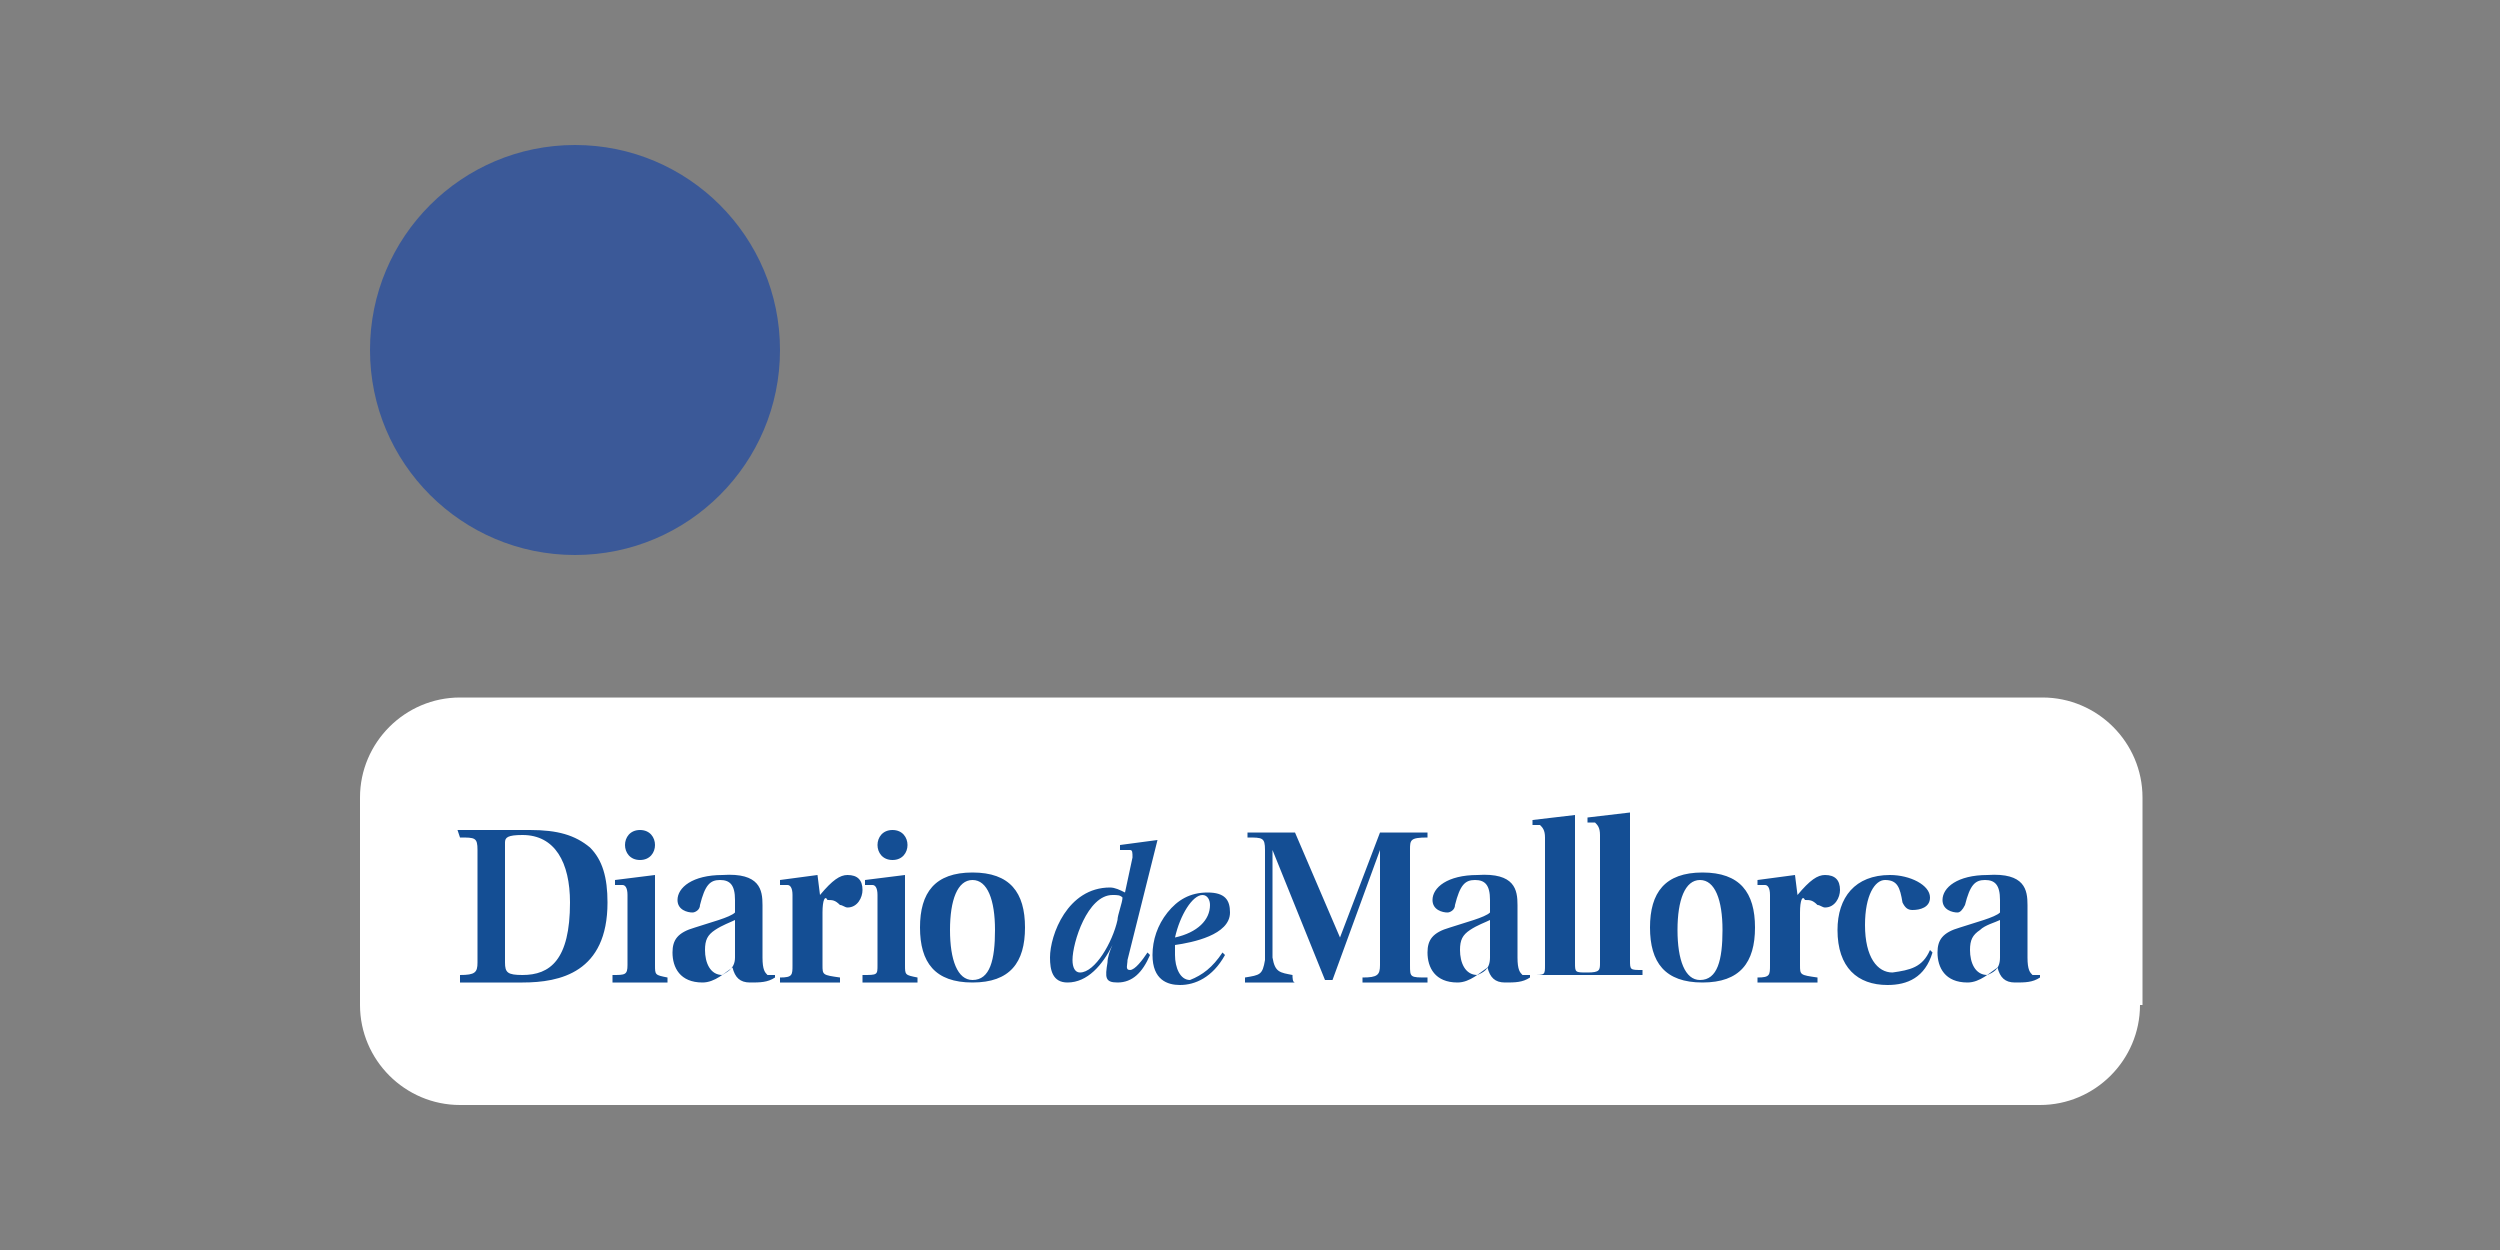 <?xml version="1.0" encoding="utf-8"?>
<!-- Generator: Adobe Illustrator 25.3.1, SVG Export Plug-In . SVG Version: 6.00 Build 0)  -->
<svg version="1.1" id="diseño" xmlns="http://www.w3.org/2000/svg" xmlns:xlink="http://www.w3.org/1999/xlink" x="0px" y="0px"
	 viewBox="0 0 100 50" style="enable-background:new 0 0 100 50;" xml:space="preserve">
<rect x="0" y="0" width="100" height="50" fill="#808080" stroke="none"/>
<style type="text/css">
	.st0{fill:#3B5998;}
	.st1{fill:#FFFFFF;}
	.st2{fill-rule:evenodd;clip-rule:evenodd;fill:#144E94;}
</style>
<g>
	<circle class="st0" cx="23" cy="14" r="8.2"/>
	<path class="st1" d="M85.6,40.2c0,2.2-1.8,4-4,4H18.4c-2.2,0-4-1.8-4-4v-8.3c0-2.2,1.8-4,4-4h63.3c2.2,0,4,1.8,4,4V40.2z"/>
	<g>
		<path class="st2" d="M80,38.3v-1.5c-0.2,0.1-0.6,0.2-0.8,0.4c-0.3,0.2-0.4,0.4-0.4,0.8c0,0.5,0.2,1,0.7,1
			C79.7,38.9,80,38.8,80,38.3 M81.1,36.2v2.1c0,0.5,0.1,0.6,0.2,0.7c0.1,0,0.2,0,0.3,0v0.1c-0.3,0.2-0.6,0.2-1,0.2s-0.6-0.2-0.7-0.6
			c-0.3,0.2-0.7,0.6-1.2,0.6c-0.9,0-1.2-0.6-1.2-1.2c0-0.5,0.2-0.8,0.9-1c0.6-0.2,1.4-0.4,1.6-0.6V36c0-0.6-0.2-0.8-0.6-0.8
			s-0.6,0.2-0.8,1c-0.1,0.2-0.2,0.3-0.3,0.3c-0.2,0-0.6-0.1-0.6-0.5c0-0.5,0.6-1,1.8-1C81,34.9,81.1,35.6,81.1,36.2z M77.2,38
			l0.1,0.1c-0.3,1-1,1.3-1.8,1.3c-1.2,0-2-0.7-2-2.2c0-1.3,0.7-2.2,2.1-2.2c0.8,0,1.6,0.4,1.6,0.9c0,0.4-0.4,0.5-0.7,0.5
			c-0.2,0-0.3-0.1-0.4-0.3c-0.1-0.6-0.2-0.9-0.7-0.9c-0.4,0-0.8,0.6-0.8,1.8c0,1.3,0.5,1.9,1.1,1.9C76.4,38.8,76.9,38.7,77.2,38z
			 M72,36.5v2.1c0,0.4,0,0.4,0.7,0.5v0.2h-2.4v-0.2c0.5,0,0.5-0.1,0.5-0.5v-2.8c0-0.3-0.1-0.4-0.2-0.4l-0.3,0v-0.2l1.5-0.2l0.1,0.8
			c0.5-0.6,0.8-0.8,1.1-0.8c0.4,0,0.6,0.2,0.6,0.6c0,0.3-0.2,0.7-0.6,0.7c-0.1,0-0.2-0.1-0.3-0.1c-0.2-0.2-0.3-0.2-0.5-0.2
			C72.1,35.8,72,36,72,36.5z M67.1,37.2L67.1,37.2c0,1.2,0.3,2,0.9,2c0.7,0,0.9-0.8,0.9-2s-0.3-2-0.9-2C67.4,35.2,67.1,36,67.1,37.2
			z M68.1,34.9L68.1,34.9c1.5,0,2.1,0.8,2.1,2.2s-0.6,2.2-2.1,2.2c-1.5,0-2.1-0.8-2.1-2.2S66.6,34.9,68.1,34.9z M59.6,38.3v-1.5
			c-0.2,0.1-0.5,0.2-0.8,0.4c-0.3,0.2-0.4,0.4-0.4,0.8c0,0.5,0.2,1,0.7,1C59.3,38.9,59.6,38.8,59.6,38.3z M60.7,36.2v2.1
			c0,0.5,0.1,0.6,0.2,0.7c0.1,0,0.2,0,0.3,0v0.1c-0.3,0.2-0.6,0.2-1,0.2s-0.6-0.2-0.7-0.6c-0.3,0.2-0.7,0.6-1.2,0.6
			c-0.9,0-1.2-0.6-1.2-1.2c0-0.5,0.2-0.8,0.9-1c0.6-0.2,1.4-0.4,1.6-0.6V36c0-0.6-0.2-0.8-0.6-0.8c-0.4,0-0.6,0.2-0.8,1
			c0,0.2-0.2,0.3-0.3,0.3c-0.2,0-0.6-0.1-0.6-0.5c0-0.5,0.6-1,1.8-1C60.6,34.9,60.7,35.6,60.7,36.2z M51.8,39.3h-2v-0.2
			c0.6-0.1,0.7-0.1,0.8-0.7c0-0.3,0-0.8,0-1.2V34c0-0.5-0.1-0.5-0.7-0.5v-0.2h1.9l1.8,4.2h0l1.6-4.2h1.9v0.2c-0.7,0-0.7,0.1-0.7,0.5
			v4.6c0,0.5,0,0.5,0.7,0.5v0.2h-2.6v-0.2c0.6,0,0.7-0.1,0.7-0.5V34h0l-1.9,5.2h-0.3l-2.1-5.2h0v3.1c0,0.5,0,0.9,0,1.2
			c0.1,0.6,0.3,0.6,0.8,0.7C51.7,39.1,51.7,39.3,51.8,39.3z M47,37.5c0.9-0.2,1.4-0.7,1.4-1.3c0-0.2-0.1-0.4-0.3-0.4
			C47.7,35.8,47.2,36.6,47,37.5z M48.9,38.1l0.1,0.1c-0.5,0.9-1.2,1.2-1.8,1.2c-0.5,0-1.1-0.2-1.1-1.2c0-0.6,0.2-1.2,0.6-1.7
			c0.4-0.5,0.9-0.8,1.6-0.8c0.7,0,0.9,0.3,0.9,0.8c0,0.9-1.5,1.2-2.2,1.3c0,0.1,0,0.3,0,0.4c0,0.5,0.2,1,0.6,1
			C48.1,39,48.5,38.7,48.9,38.1z M42.9,38.4L42.9,38.4c0,0.3,0.1,0.5,0.3,0.5c0.6,0,1.3-1.2,1.5-2.1c0-0.2,0.2-0.7,0.2-0.9
			c-0.1-0.1-0.2-0.1-0.4-0.1C43.5,35.8,42.9,37.7,42.9,38.4z M44.8,33.8l1.5-0.2l0,0l-1.2,4.8c0,0.2-0.1,0.4,0.1,0.4
			c0.2,0,0.5-0.4,0.7-0.7l0.1,0.1c-0.3,0.7-0.7,1.1-1.3,1.1c-0.5,0-0.5-0.2-0.4-0.8c0-0.2,0.1-0.5,0.2-0.7l0,0
			c-0.4,0.8-1,1.5-1.8,1.5c-0.6,0-0.7-0.5-0.7-1c0-0.9,0.7-2.8,2.4-2.8c0.2,0,0.4,0.1,0.6,0.2l0.3-1.4c0-0.2,0-0.3-0.1-0.3l-0.4,0
			L44.8,33.8z M38,37.2L38,37.2c0,1.2,0.3,2,0.9,2c0.7,0,0.9-0.8,0.9-2s-0.3-2-0.9-2C38.3,35.2,38,36,38,37.2z M38.9,34.9L38.9,34.9
			c1.5,0,2.1,0.8,2.1,2.2s-0.6,2.2-2.1,2.2c-1.5,0-2.1-0.8-2.1-2.2S37.4,34.9,38.9,34.9z M35.1,38.6v-2.8c0-0.3-0.1-0.4-0.2-0.4
			l-0.3,0v-0.2l1.6-0.2l0,0v3.6c0,0.4,0,0.4,0.5,0.5v0.2h-2.2V39C35.1,39,35.1,39,35.1,38.6z M35.7,33.2L35.7,33.2
			c0.4,0,0.6,0.3,0.6,0.6c0,0.3-0.2,0.6-0.6,0.6s-0.6-0.3-0.6-0.6C35.1,33.5,35.3,33.2,35.7,33.2z M32.9,36.5v2.1
			c0,0.4,0,0.4,0.7,0.5v0.2h-2.4v-0.2c0.5,0,0.5-0.1,0.5-0.5v-2.8c0-0.3-0.1-0.4-0.2-0.4l-0.3,0v-0.2l1.5-0.2l0.1,0.8
			c0.5-0.6,0.8-0.8,1.1-0.8c0.4,0,0.6,0.2,0.6,0.6c0,0.3-0.2,0.7-0.6,0.7c-0.1,0-0.2-0.1-0.3-0.1c-0.2-0.2-0.3-0.2-0.5-0.2
			C33,35.8,32.9,36,32.9,36.5z M29.4,38.3v-1.5c-0.2,0.1-0.5,0.2-0.8,0.4c-0.3,0.2-0.4,0.4-0.4,0.8c0,0.5,0.2,1,0.7,1
			C29,38.9,29.4,38.8,29.4,38.3z M30.5,36.2v2.1c0,0.5,0.1,0.6,0.2,0.7c0.1,0,0.2,0,0.3,0v0.1c-0.3,0.2-0.6,0.2-1,0.2
			s-0.6-0.2-0.7-0.6c-0.3,0.2-0.7,0.6-1.2,0.6c-0.9,0-1.2-0.6-1.2-1.2c0-0.5,0.2-0.8,0.9-1c0.6-0.2,1.4-0.4,1.6-0.6V36
			c0-0.6-0.2-0.8-0.6-0.8s-0.6,0.2-0.8,1c0,0.2-0.2,0.3-0.3,0.3c-0.2,0-0.6-0.1-0.6-0.5c0-0.5,0.6-1,1.8-1
			C30.4,34.9,30.5,35.6,30.5,36.2z M25.1,38.6v-2.8c0-0.3-0.1-0.4-0.2-0.4l-0.3,0v-0.2l1.6-0.2l0,0v3.6c0,0.4,0,0.4,0.5,0.5v0.2
			h-2.2V39C25,39,25.1,39,25.1,38.6z M25.6,33.2L25.6,33.2c0.4,0,0.6,0.3,0.6,0.6c0,0.3-0.2,0.6-0.6,0.6S25,34.1,25,33.8
			C25,33.5,25.2,33.2,25.6,33.2z M18.3,33.2h2.9c1.1,0,1.8,0.2,2.4,0.7c0.5,0.5,0.7,1.2,0.7,2.2c0,2.8-1.9,3.2-3.4,3.2h-2.5V39
			c0.6,0,0.7-0.1,0.7-0.5V34c0-0.5-0.1-0.5-0.7-0.5L18.3,33.2L18.3,33.2z M20.2,33.7v4.8c0,0.4,0.1,0.5,0.7,0.5
			c1.1,0,1.9-0.6,1.9-2.9c0-1.6-0.6-2.7-1.9-2.7C20.3,33.4,20.2,33.5,20.2,33.7z M61.3,39c0.5,0,0.5,0,0.5-0.4v-5.1
			c0-0.3-0.1-0.4-0.2-0.5l-0.3,0v-0.2l1.7-0.2l0,0v5.9c0,0.4,0,0.4,0.5,0.4c0.5,0,0.5-0.1,0.5-0.4v-5.1c0-0.3-0.1-0.4-0.2-0.5
			l-0.3,0v-0.2l1.7-0.2l0,0v5.9c0,0.4,0,0.4,0.5,0.4v0.2h-4.4V39z"/>
	</g>
</g>
</svg>
